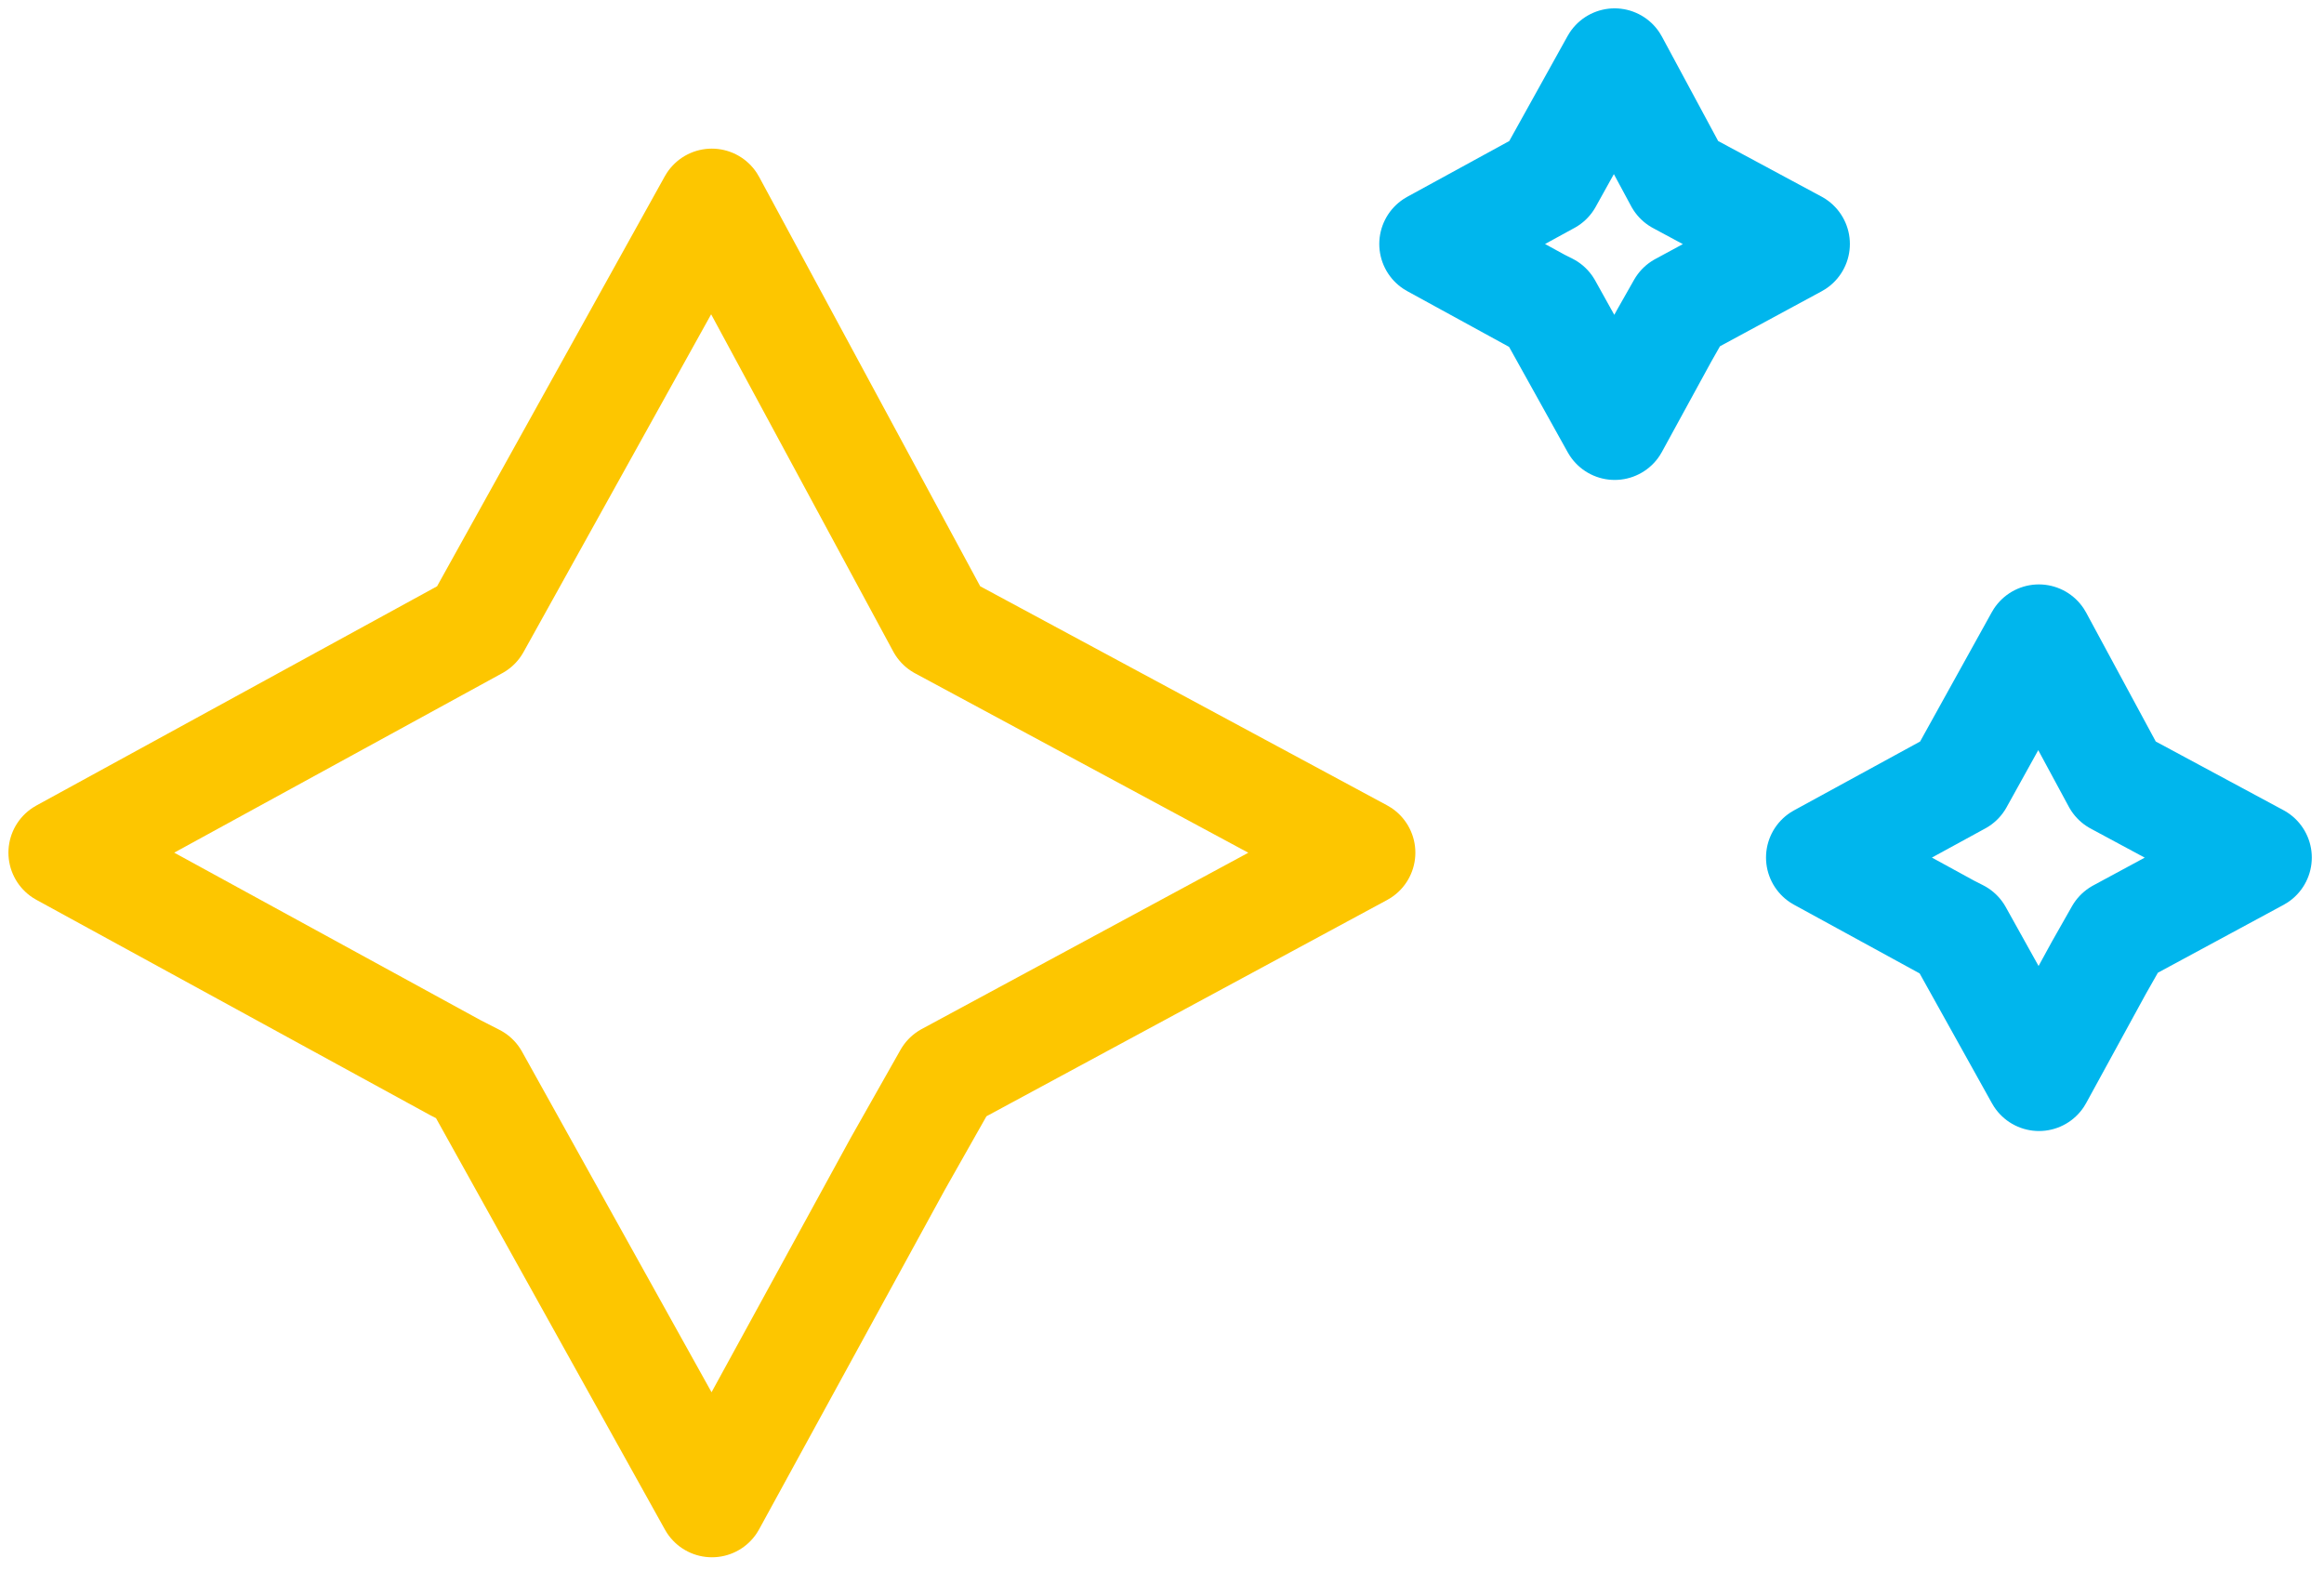 <svg xmlns="http://www.w3.org/2000/svg" viewBox="0 0 116.379 78.649">
  <title>picto-eau</title>
  <path d="M68.185,42.7,47.437,53.9l-2.485,4.393-9.3,17L23.788,53.97l-.978-.5L3.114,42.7,23.862,31.348,35.645,10.135,47.1,31.348Z" style="fill: none;stroke: #fdc600;stroke-linecap: round;stroke-linejoin: round;stroke-width: 5.384px"/>
  <path d="M98.089,46.731l-.491-.25-6.469-3.537,7-3.822,3.971-7.164,3.869,7.164,7.107,3.822L106.1,46.711l-.993,1.75-3,5.486Z" style="fill: none;stroke: #00b6ed;stroke-linecap: round;stroke-linejoin: round;stroke-width: 5.384px"/>
  <path d="M71.762,12.218l5.792-3.167,3.3-5.941,3.2,5.941,5.89,3.167L84.171,15.34l-.839,1.479L80.86,21.342l-3.331-5.987L77.1,15.14Z" style="fill: none;stroke: #00b6ed;stroke-linecap: round;stroke-linejoin: round;stroke-width: 5.384px"/>
</svg>
